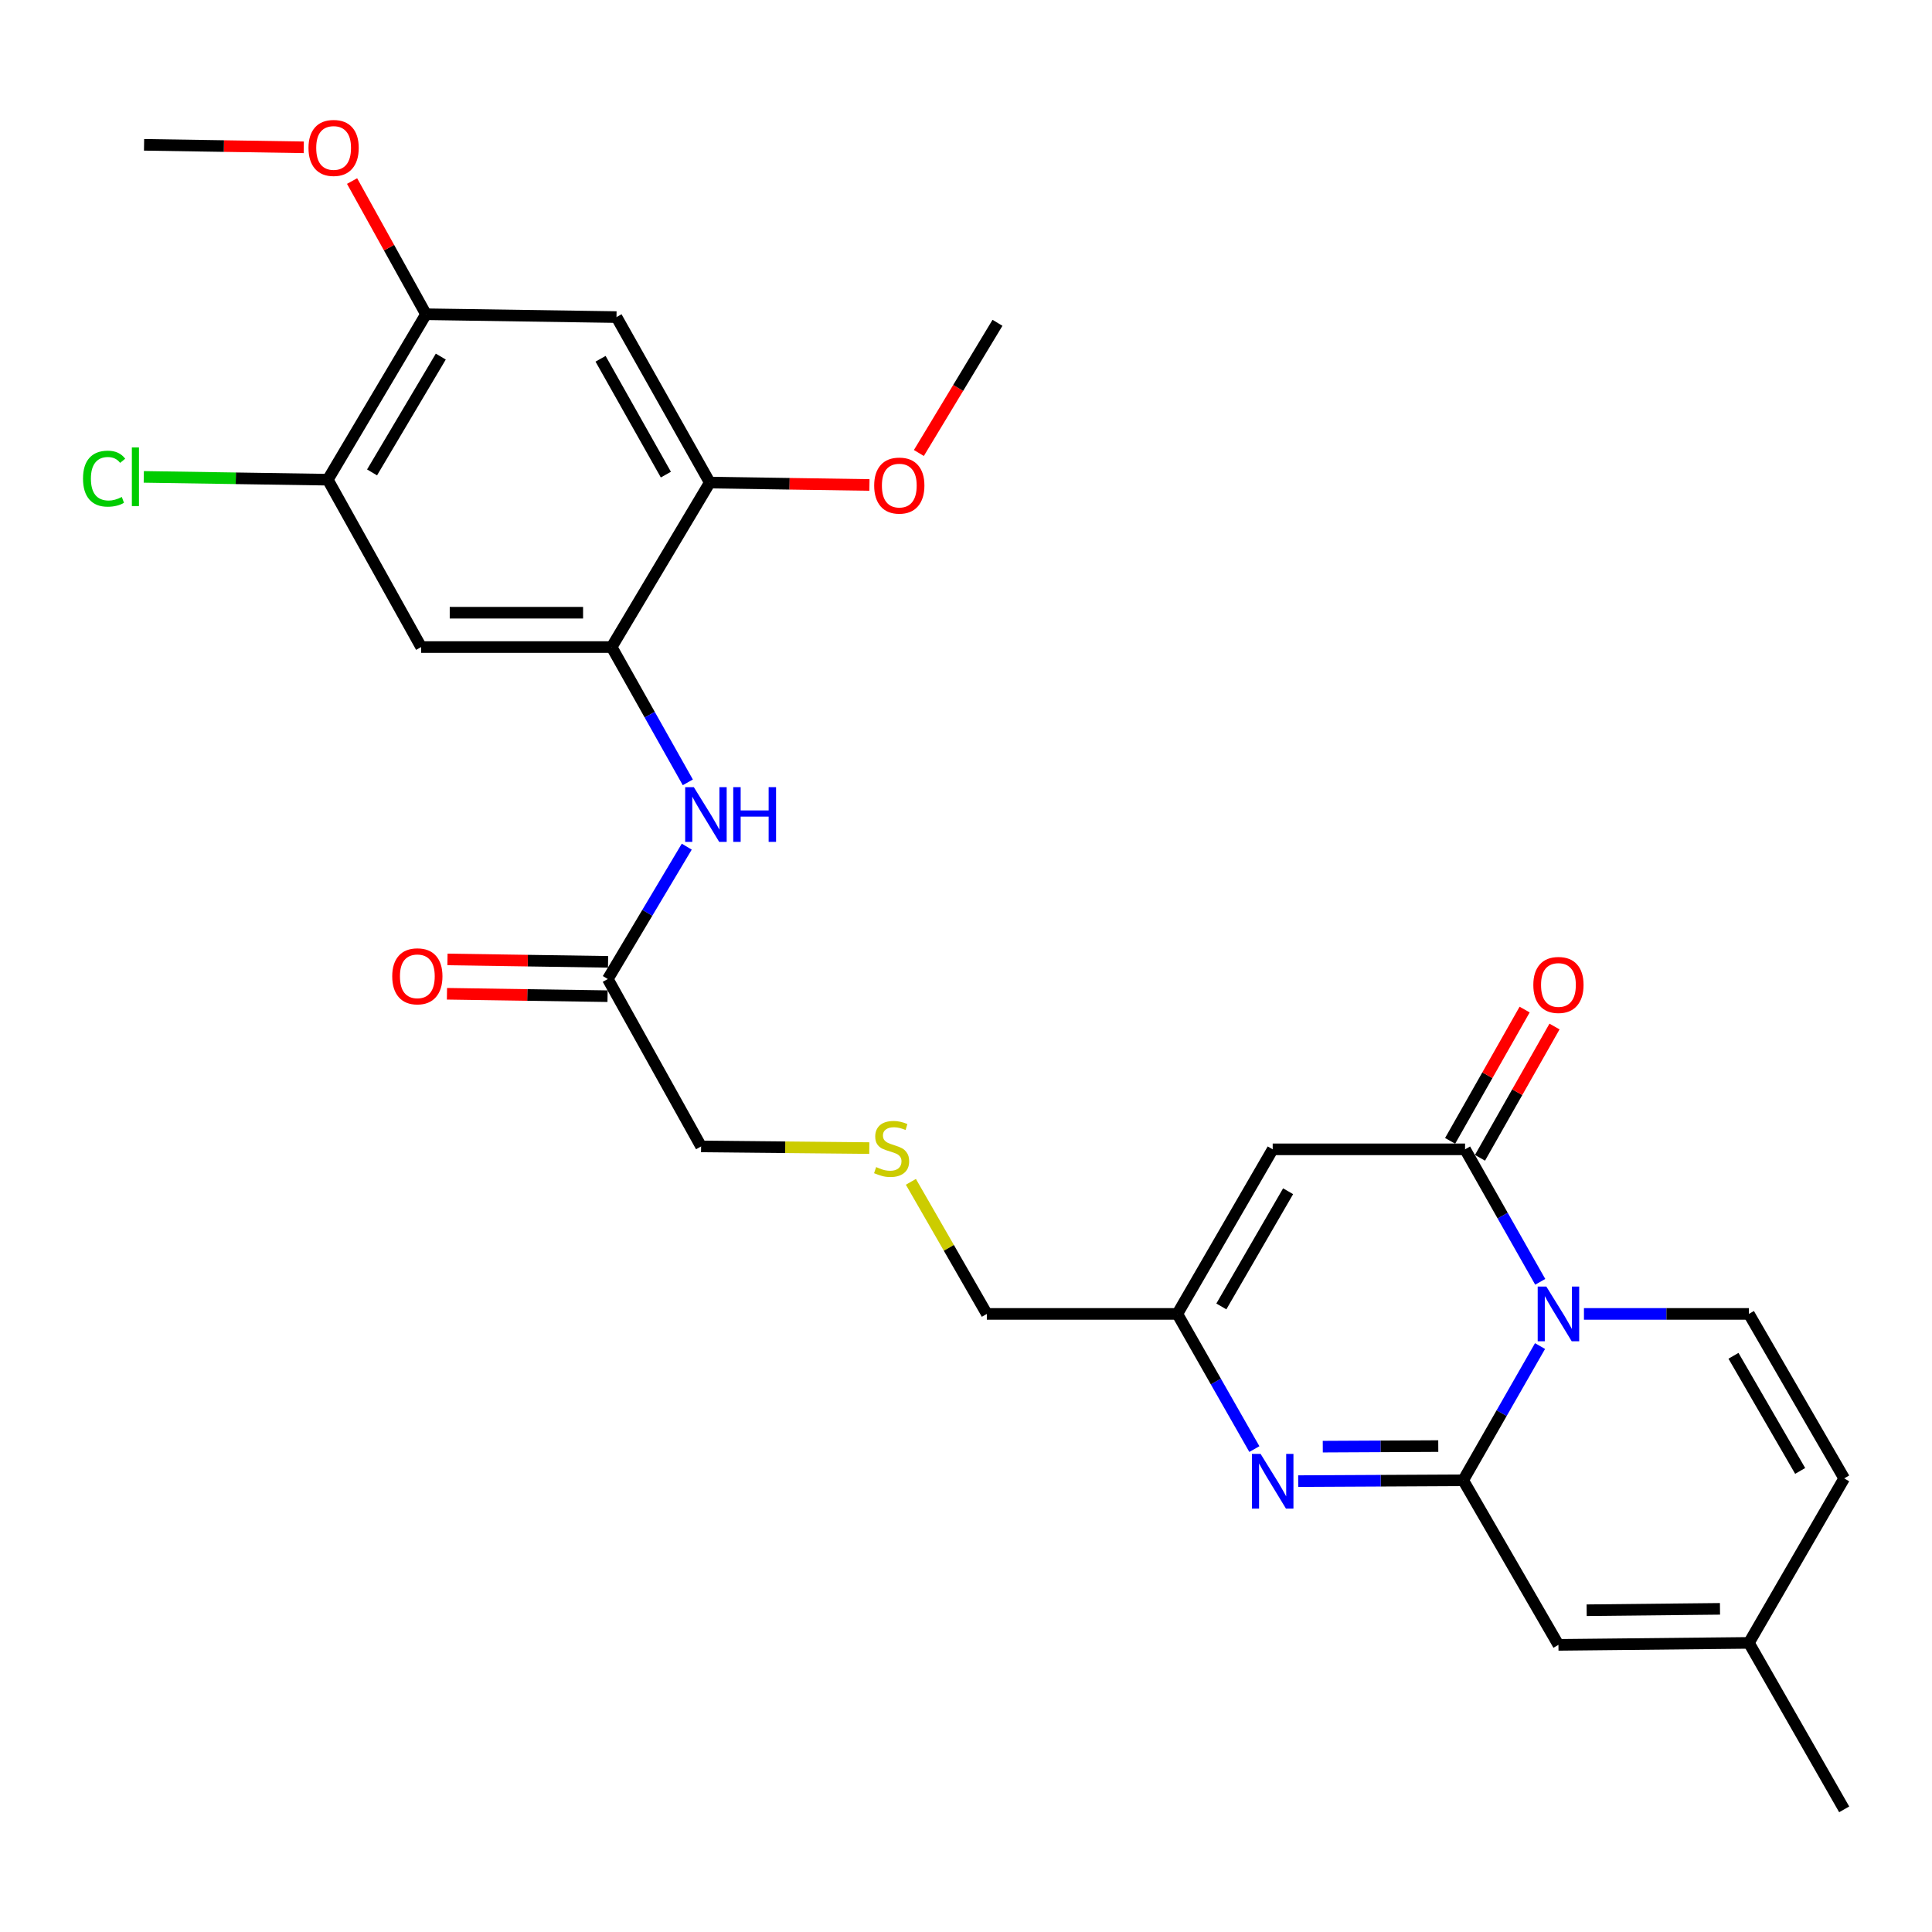 <?xml version='1.0' encoding='iso-8859-1'?>
<svg version='1.1' baseProfile='full'
              xmlns='http://www.w3.org/2000/svg'
                      xmlns:rdkit='http://www.rdkit.org/xml'
                      xmlns:xlink='http://www.w3.org/1999/xlink'
                  xml:space='preserve'
width='1000px' height='1000px' viewBox='0 0 1000 1000'>
<!-- END OF HEADER -->
<rect style='opacity:1.0;fill:#FFFFFF;stroke:none' width='1000' height='1000' x='0' y='0'> </rect>
<path class='bond-0' d='M 797.119,696.719 L 777.231,731.459' style='fill:none;fill-rule:evenodd;stroke:#0000FF;stroke-width:6px;stroke-linecap:butt;stroke-linejoin:miter;stroke-opacity:1' />
<path class='bond-0' d='M 777.231,731.459 L 757.343,766.2' style='fill:none;fill-rule:evenodd;stroke:#000000;stroke-width:6px;stroke-linecap:butt;stroke-linejoin:miter;stroke-opacity:1' />
<path class='bond-1' d='M 797.222,663.469 L 777.766,629.181' style='fill:none;fill-rule:evenodd;stroke:#0000FF;stroke-width:6px;stroke-linecap:butt;stroke-linejoin:miter;stroke-opacity:1' />
<path class='bond-1' d='M 777.766,629.181 L 758.311,594.894' style='fill:none;fill-rule:evenodd;stroke:#000000;stroke-width:6px;stroke-linecap:butt;stroke-linejoin:miter;stroke-opacity:1' />
<path class='bond-4' d='M 819.851,680.078 L 862.542,680.078' style='fill:none;fill-rule:evenodd;stroke:#0000FF;stroke-width:6px;stroke-linecap:butt;stroke-linejoin:miter;stroke-opacity:1' />
<path class='bond-4' d='M 862.542,680.078 L 905.232,680.078' style='fill:none;fill-rule:evenodd;stroke:#000000;stroke-width:6px;stroke-linecap:butt;stroke-linejoin:miter;stroke-opacity:1' />
<path class='bond-2' d='M 757.343,766.2 L 714.647,766.414' style='fill:none;fill-rule:evenodd;stroke:#000000;stroke-width:6px;stroke-linecap:butt;stroke-linejoin:miter;stroke-opacity:1' />
<path class='bond-2' d='M 714.647,766.414 L 671.951,766.628' style='fill:none;fill-rule:evenodd;stroke:#0000FF;stroke-width:6px;stroke-linecap:butt;stroke-linejoin:miter;stroke-opacity:1' />
<path class='bond-2' d='M 744.445,748.487 L 714.558,748.637' style='fill:none;fill-rule:evenodd;stroke:#000000;stroke-width:6px;stroke-linecap:butt;stroke-linejoin:miter;stroke-opacity:1' />
<path class='bond-2' d='M 714.558,748.637 L 684.671,748.786' style='fill:none;fill-rule:evenodd;stroke:#0000FF;stroke-width:6px;stroke-linecap:butt;stroke-linejoin:miter;stroke-opacity:1' />
<path class='bond-6' d='M 757.343,766.2 L 806.646,851.384' style='fill:none;fill-rule:evenodd;stroke:#000000;stroke-width:6px;stroke-linecap:butt;stroke-linejoin:miter;stroke-opacity:1' />
<path class='bond-3' d='M 758.311,594.894 L 658.746,594.894' style='fill:none;fill-rule:evenodd;stroke:#000000;stroke-width:6px;stroke-linecap:butt;stroke-linejoin:miter;stroke-opacity:1' />
<path class='bond-17' d='M 766.041,599.281 L 785.326,565.303' style='fill:none;fill-rule:evenodd;stroke:#000000;stroke-width:6px;stroke-linecap:butt;stroke-linejoin:miter;stroke-opacity:1' />
<path class='bond-17' d='M 785.326,565.303 L 804.61,531.325' style='fill:none;fill-rule:evenodd;stroke:#FF0000;stroke-width:6px;stroke-linecap:butt;stroke-linejoin:miter;stroke-opacity:1' />
<path class='bond-17' d='M 750.58,590.506 L 769.865,556.528' style='fill:none;fill-rule:evenodd;stroke:#000000;stroke-width:6px;stroke-linecap:butt;stroke-linejoin:miter;stroke-opacity:1' />
<path class='bond-17' d='M 769.865,556.528 L 789.149,522.55' style='fill:none;fill-rule:evenodd;stroke:#FF0000;stroke-width:6px;stroke-linecap:butt;stroke-linejoin:miter;stroke-opacity:1' />
<path class='bond-29' d='M 649.256,750.042 L 629.32,715.06' style='fill:none;fill-rule:evenodd;stroke:#0000FF;stroke-width:6px;stroke-linecap:butt;stroke-linejoin:miter;stroke-opacity:1' />
<path class='bond-29' d='M 629.32,715.06 L 609.384,680.078' style='fill:none;fill-rule:evenodd;stroke:#000000;stroke-width:6px;stroke-linecap:butt;stroke-linejoin:miter;stroke-opacity:1' />
<path class='bond-5' d='M 658.746,594.894 L 609.384,680.078' style='fill:none;fill-rule:evenodd;stroke:#000000;stroke-width:6px;stroke-linecap:butt;stroke-linejoin:miter;stroke-opacity:1' />
<path class='bond-5' d='M 666.724,616.584 L 632.17,676.213' style='fill:none;fill-rule:evenodd;stroke:#000000;stroke-width:6px;stroke-linecap:butt;stroke-linejoin:miter;stroke-opacity:1' />
<path class='bond-14' d='M 905.232,680.078 L 954.545,765.213' style='fill:none;fill-rule:evenodd;stroke:#000000;stroke-width:6px;stroke-linecap:butt;stroke-linejoin:miter;stroke-opacity:1' />
<path class='bond-14' d='M 897.246,701.758 L 931.765,761.353' style='fill:none;fill-rule:evenodd;stroke:#000000;stroke-width:6px;stroke-linecap:butt;stroke-linejoin:miter;stroke-opacity:1' />
<path class='bond-21' d='M 609.384,680.078 L 510.788,680.078' style='fill:none;fill-rule:evenodd;stroke:#000000;stroke-width:6px;stroke-linecap:butt;stroke-linejoin:miter;stroke-opacity:1' />
<path class='bond-28' d='M 806.646,851.384 L 905.232,850.357' style='fill:none;fill-rule:evenodd;stroke:#000000;stroke-width:6px;stroke-linecap:butt;stroke-linejoin:miter;stroke-opacity:1' />
<path class='bond-28' d='M 821.249,833.454 L 890.259,832.735' style='fill:none;fill-rule:evenodd;stroke:#000000;stroke-width:6px;stroke-linecap:butt;stroke-linejoin:miter;stroke-opacity:1' />
<path class='bond-7' d='M 316.587,334.916 L 336.301,369.931' style='fill:none;fill-rule:evenodd;stroke:#000000;stroke-width:6px;stroke-linecap:butt;stroke-linejoin:miter;stroke-opacity:1' />
<path class='bond-7' d='M 336.301,369.931 L 356.014,404.945' style='fill:none;fill-rule:evenodd;stroke:#0000FF;stroke-width:6px;stroke-linecap:butt;stroke-linejoin:miter;stroke-opacity:1' />
<path class='bond-8' d='M 316.587,334.916 L 217.991,334.916' style='fill:none;fill-rule:evenodd;stroke:#000000;stroke-width:6px;stroke-linecap:butt;stroke-linejoin:miter;stroke-opacity:1' />
<path class='bond-8' d='M 301.798,317.139 L 232.78,317.139' style='fill:none;fill-rule:evenodd;stroke:#000000;stroke-width:6px;stroke-linecap:butt;stroke-linejoin:miter;stroke-opacity:1' />
<path class='bond-11' d='M 316.587,334.916 L 367.382,249.781' style='fill:none;fill-rule:evenodd;stroke:#000000;stroke-width:6px;stroke-linecap:butt;stroke-linejoin:miter;stroke-opacity:1' />
<path class='bond-12' d='M 217.991,334.916 L 169.666,248.29' style='fill:none;fill-rule:evenodd;stroke:#000000;stroke-width:6px;stroke-linecap:butt;stroke-linejoin:miter;stroke-opacity:1' />
<path class='bond-9' d='M 319.096,164.123 L 367.382,249.781' style='fill:none;fill-rule:evenodd;stroke:#000000;stroke-width:6px;stroke-linecap:butt;stroke-linejoin:miter;stroke-opacity:1' />
<path class='bond-9' d='M 310.852,185.702 L 344.652,245.663' style='fill:none;fill-rule:evenodd;stroke:#000000;stroke-width:6px;stroke-linecap:butt;stroke-linejoin:miter;stroke-opacity:1' />
<path class='bond-13' d='M 319.096,164.123 L 220.49,162.652' style='fill:none;fill-rule:evenodd;stroke:#000000;stroke-width:6px;stroke-linecap:butt;stroke-linejoin:miter;stroke-opacity:1' />
<path class='bond-10' d='M 355.463,438.23 L 335.032,472.483' style='fill:none;fill-rule:evenodd;stroke:#0000FF;stroke-width:6px;stroke-linecap:butt;stroke-linejoin:miter;stroke-opacity:1' />
<path class='bond-10' d='M 335.032,472.483 L 314.602,506.737' style='fill:none;fill-rule:evenodd;stroke:#000000;stroke-width:6px;stroke-linecap:butt;stroke-linejoin:miter;stroke-opacity:1' />
<path class='bond-22' d='M 367.382,249.781 L 408.702,250.401' style='fill:none;fill-rule:evenodd;stroke:#000000;stroke-width:6px;stroke-linecap:butt;stroke-linejoin:miter;stroke-opacity:1' />
<path class='bond-22' d='M 408.702,250.401 L 450.022,251.021' style='fill:none;fill-rule:evenodd;stroke:#FF0000;stroke-width:6px;stroke-linecap:butt;stroke-linejoin:miter;stroke-opacity:1' />
<path class='bond-20' d='M 169.666,248.29 L 122.043,247.563' style='fill:none;fill-rule:evenodd;stroke:#000000;stroke-width:6px;stroke-linecap:butt;stroke-linejoin:miter;stroke-opacity:1' />
<path class='bond-20' d='M 122.043,247.563 L 74.421,246.835' style='fill:none;fill-rule:evenodd;stroke:#00CC00;stroke-width:6px;stroke-linecap:butt;stroke-linejoin:miter;stroke-opacity:1' />
<path class='bond-30' d='M 169.666,248.29 L 220.49,162.652' style='fill:none;fill-rule:evenodd;stroke:#000000;stroke-width:6px;stroke-linecap:butt;stroke-linejoin:miter;stroke-opacity:1' />
<path class='bond-30' d='M 192.577,244.517 L 228.154,184.57' style='fill:none;fill-rule:evenodd;stroke:#000000;stroke-width:6px;stroke-linecap:butt;stroke-linejoin:miter;stroke-opacity:1' />
<path class='bond-23' d='M 220.49,162.652 L 201.363,128.182' style='fill:none;fill-rule:evenodd;stroke:#000000;stroke-width:6px;stroke-linecap:butt;stroke-linejoin:miter;stroke-opacity:1' />
<path class='bond-23' d='M 201.363,128.182 L 182.235,93.713' style='fill:none;fill-rule:evenodd;stroke:#FF0000;stroke-width:6px;stroke-linecap:butt;stroke-linejoin:miter;stroke-opacity:1' />
<path class='bond-15' d='M 954.545,765.213 L 905.232,850.357' style='fill:none;fill-rule:evenodd;stroke:#000000;stroke-width:6px;stroke-linecap:butt;stroke-linejoin:miter;stroke-opacity:1' />
<path class='bond-25' d='M 905.232,850.357 L 954.545,936.519' style='fill:none;fill-rule:evenodd;stroke:#000000;stroke-width:6px;stroke-linecap:butt;stroke-linejoin:miter;stroke-opacity:1' />
<path class='bond-16' d='M 314.602,506.737 L 362.888,593.392' style='fill:none;fill-rule:evenodd;stroke:#000000;stroke-width:6px;stroke-linecap:butt;stroke-linejoin:miter;stroke-opacity:1' />
<path class='bond-18' d='M 314.736,497.849 L 273.175,497.224' style='fill:none;fill-rule:evenodd;stroke:#000000;stroke-width:6px;stroke-linecap:butt;stroke-linejoin:miter;stroke-opacity:1' />
<path class='bond-18' d='M 273.175,497.224 L 231.614,496.6' style='fill:none;fill-rule:evenodd;stroke:#FF0000;stroke-width:6px;stroke-linecap:butt;stroke-linejoin:miter;stroke-opacity:1' />
<path class='bond-18' d='M 314.469,515.624 L 272.908,515' style='fill:none;fill-rule:evenodd;stroke:#000000;stroke-width:6px;stroke-linecap:butt;stroke-linejoin:miter;stroke-opacity:1' />
<path class='bond-18' d='M 272.908,515 L 231.347,514.375' style='fill:none;fill-rule:evenodd;stroke:#FF0000;stroke-width:6px;stroke-linecap:butt;stroke-linejoin:miter;stroke-opacity:1' />
<path class='bond-19' d='M 471.473,611.712 L 491.13,645.895' style='fill:none;fill-rule:evenodd;stroke:#CCCC00;stroke-width:6px;stroke-linecap:butt;stroke-linejoin:miter;stroke-opacity:1' />
<path class='bond-19' d='M 491.13,645.895 L 510.788,680.078' style='fill:none;fill-rule:evenodd;stroke:#000000;stroke-width:6px;stroke-linecap:butt;stroke-linejoin:miter;stroke-opacity:1' />
<path class='bond-24' d='M 449.949,594.247 L 406.419,593.82' style='fill:none;fill-rule:evenodd;stroke:#CCCC00;stroke-width:6px;stroke-linecap:butt;stroke-linejoin:miter;stroke-opacity:1' />
<path class='bond-24' d='M 406.419,593.82 L 362.888,593.392' style='fill:none;fill-rule:evenodd;stroke:#000000;stroke-width:6px;stroke-linecap:butt;stroke-linejoin:miter;stroke-opacity:1' />
<path class='bond-26' d='M 475.606,234.475 L 495.952,200.781' style='fill:none;fill-rule:evenodd;stroke:#FF0000;stroke-width:6px;stroke-linecap:butt;stroke-linejoin:miter;stroke-opacity:1' />
<path class='bond-26' d='M 495.952,200.781 L 516.299,167.086' style='fill:none;fill-rule:evenodd;stroke:#000000;stroke-width:6px;stroke-linecap:butt;stroke-linejoin:miter;stroke-opacity:1' />
<path class='bond-27' d='M 157.225,76.249 L 115.895,75.604' style='fill:none;fill-rule:evenodd;stroke:#FF0000;stroke-width:6px;stroke-linecap:butt;stroke-linejoin:miter;stroke-opacity:1' />
<path class='bond-27' d='M 115.895,75.604 L 74.566,74.959' style='fill:none;fill-rule:evenodd;stroke:#000000;stroke-width:6px;stroke-linecap:butt;stroke-linejoin:miter;stroke-opacity:1' />
<path  class='atom-0' d='M 800.386 665.918
L 809.666 680.918
Q 810.586 682.398, 812.066 685.078
Q 813.546 687.758, 813.626 687.918
L 813.626 665.918
L 817.386 665.918
L 817.386 694.238
L 813.506 694.238
L 803.546 677.838
Q 802.386 675.918, 801.146 673.718
Q 799.946 671.518, 799.586 670.838
L 799.586 694.238
L 795.906 694.238
L 795.906 665.918
L 800.386 665.918
' fill='#0000FF'/>
<path  class='atom-3' d='M 652.486 752.534
L 661.766 767.534
Q 662.686 769.014, 664.166 771.694
Q 665.646 774.374, 665.726 774.534
L 665.726 752.534
L 669.486 752.534
L 669.486 780.854
L 665.606 780.854
L 655.646 764.454
Q 654.486 762.534, 653.246 760.334
Q 652.046 758.134, 651.686 757.454
L 651.686 780.854
L 648.006 780.854
L 648.006 752.534
L 652.486 752.534
' fill='#0000FF'/>
<path  class='atom-11' d='M 359.127 407.432
L 368.407 422.432
Q 369.327 423.912, 370.807 426.592
Q 372.287 429.272, 372.367 429.432
L 372.367 407.432
L 376.127 407.432
L 376.127 435.752
L 372.247 435.752
L 362.287 419.352
Q 361.127 417.432, 359.887 415.232
Q 358.687 413.032, 358.327 412.352
L 358.327 435.752
L 354.647 435.752
L 354.647 407.432
L 359.127 407.432
' fill='#0000FF'/>
<path  class='atom-11' d='M 379.527 407.432
L 383.367 407.432
L 383.367 419.472
L 397.847 419.472
L 397.847 407.432
L 401.687 407.432
L 401.687 435.752
L 397.847 435.752
L 397.847 422.672
L 383.367 422.672
L 383.367 435.752
L 379.527 435.752
L 379.527 407.432
' fill='#0000FF'/>
<path  class='atom-18' d='M 793.646 509.809
Q 793.646 503.009, 797.006 499.209
Q 800.366 495.409, 806.646 495.409
Q 812.926 495.409, 816.286 499.209
Q 819.646 503.009, 819.646 509.809
Q 819.646 516.689, 816.246 520.609
Q 812.846 524.489, 806.646 524.489
Q 800.406 524.489, 797.006 520.609
Q 793.646 516.729, 793.646 509.809
M 806.646 521.289
Q 810.966 521.289, 813.286 518.409
Q 815.646 515.489, 815.646 509.809
Q 815.646 504.249, 813.286 501.449
Q 810.966 498.609, 806.646 498.609
Q 802.326 498.609, 799.966 501.409
Q 797.646 504.209, 797.646 509.809
Q 797.646 515.529, 799.966 518.409
Q 802.326 521.289, 806.646 521.289
' fill='#FF0000'/>
<path  class='atom-19' d='M 203.016 505.335
Q 203.016 498.535, 206.376 494.735
Q 209.736 490.935, 216.016 490.935
Q 222.296 490.935, 225.656 494.735
Q 229.016 498.535, 229.016 505.335
Q 229.016 512.215, 225.616 516.135
Q 222.216 520.015, 216.016 520.015
Q 209.776 520.015, 206.376 516.135
Q 203.016 512.255, 203.016 505.335
M 216.016 516.815
Q 220.336 516.815, 222.656 513.935
Q 225.016 511.015, 225.016 505.335
Q 225.016 499.775, 222.656 496.975
Q 220.336 494.135, 216.016 494.135
Q 211.696 494.135, 209.336 496.935
Q 207.016 499.735, 207.016 505.335
Q 207.016 511.055, 209.336 513.935
Q 211.696 516.815, 216.016 516.815
' fill='#FF0000'/>
<path  class='atom-20' d='M 453.494 604.08
Q 453.814 604.2, 455.134 604.76
Q 456.454 605.32, 457.894 605.68
Q 459.374 606, 460.814 606
Q 463.494 606, 465.054 604.72
Q 466.614 603.4, 466.614 601.12
Q 466.614 599.56, 465.814 598.6
Q 465.054 597.64, 463.854 597.12
Q 462.654 596.6, 460.654 596
Q 458.134 595.24, 456.614 594.52
Q 455.134 593.8, 454.054 592.28
Q 453.014 590.76, 453.014 588.2
Q 453.014 584.64, 455.414 582.44
Q 457.854 580.24, 462.654 580.24
Q 465.934 580.24, 469.654 581.8
L 468.734 584.88
Q 465.334 583.48, 462.774 583.48
Q 460.014 583.48, 458.494 584.64
Q 456.974 585.76, 457.014 587.72
Q 457.014 589.24, 457.774 590.16
Q 458.574 591.08, 459.694 591.6
Q 460.854 592.12, 462.774 592.72
Q 465.334 593.52, 466.854 594.32
Q 468.374 595.12, 469.454 596.76
Q 470.574 598.36, 470.574 601.12
Q 470.574 605.04, 467.934 607.16
Q 465.334 609.24, 460.974 609.24
Q 458.454 609.24, 456.534 608.68
Q 454.654 608.16, 452.414 607.24
L 453.494 604.08
' fill='#CCCC00'/>
<path  class='atom-21' d='M 42.971 247.749
Q 42.971 240.709, 46.251 237.029
Q 49.571 233.309, 55.851 233.309
Q 61.691 233.309, 64.811 237.429
L 62.171 239.589
Q 59.891 236.589, 55.851 236.589
Q 51.571 236.589, 49.291 239.469
Q 47.051 242.309, 47.051 247.749
Q 47.051 253.349, 49.371 256.229
Q 51.731 259.109, 56.291 259.109
Q 59.411 259.109, 63.051 257.229
L 64.171 260.229
Q 62.691 261.189, 60.451 261.749
Q 58.211 262.309, 55.731 262.309
Q 49.571 262.309, 46.251 258.549
Q 42.971 254.789, 42.971 247.749
' fill='#00CC00'/>
<path  class='atom-21' d='M 68.251 231.589
L 71.931 231.589
L 71.931 261.949
L 68.251 261.949
L 68.251 231.589
' fill='#00CC00'/>
<path  class='atom-23' d='M 452.475 251.333
Q 452.475 244.533, 455.835 240.733
Q 459.195 236.933, 465.475 236.933
Q 471.755 236.933, 475.115 240.733
Q 478.475 244.533, 478.475 251.333
Q 478.475 258.213, 475.075 262.133
Q 471.675 266.013, 465.475 266.013
Q 459.235 266.013, 455.835 262.133
Q 452.475 258.253, 452.475 251.333
M 465.475 262.813
Q 469.795 262.813, 472.115 259.933
Q 474.475 257.013, 474.475 251.333
Q 474.475 245.773, 472.115 242.973
Q 469.795 240.133, 465.475 240.133
Q 461.155 240.133, 458.795 242.933
Q 456.475 245.733, 456.475 251.333
Q 456.475 257.053, 458.795 259.933
Q 461.155 262.813, 465.475 262.813
' fill='#FF0000'/>
<path  class='atom-24' d='M 159.678 76.57
Q 159.678 69.77, 163.038 65.97
Q 166.398 62.17, 172.678 62.17
Q 178.958 62.17, 182.318 65.97
Q 185.678 69.77, 185.678 76.57
Q 185.678 83.45, 182.278 87.37
Q 178.878 91.25, 172.678 91.25
Q 166.438 91.25, 163.038 87.37
Q 159.678 83.49, 159.678 76.57
M 172.678 88.05
Q 176.998 88.05, 179.318 85.17
Q 181.678 82.25, 181.678 76.57
Q 181.678 71.01, 179.318 68.21
Q 176.998 65.37, 172.678 65.37
Q 168.358 65.37, 165.998 68.17
Q 163.678 70.97, 163.678 76.57
Q 163.678 82.29, 165.998 85.17
Q 168.358 88.05, 172.678 88.05
' fill='#FF0000'/>
</svg>
